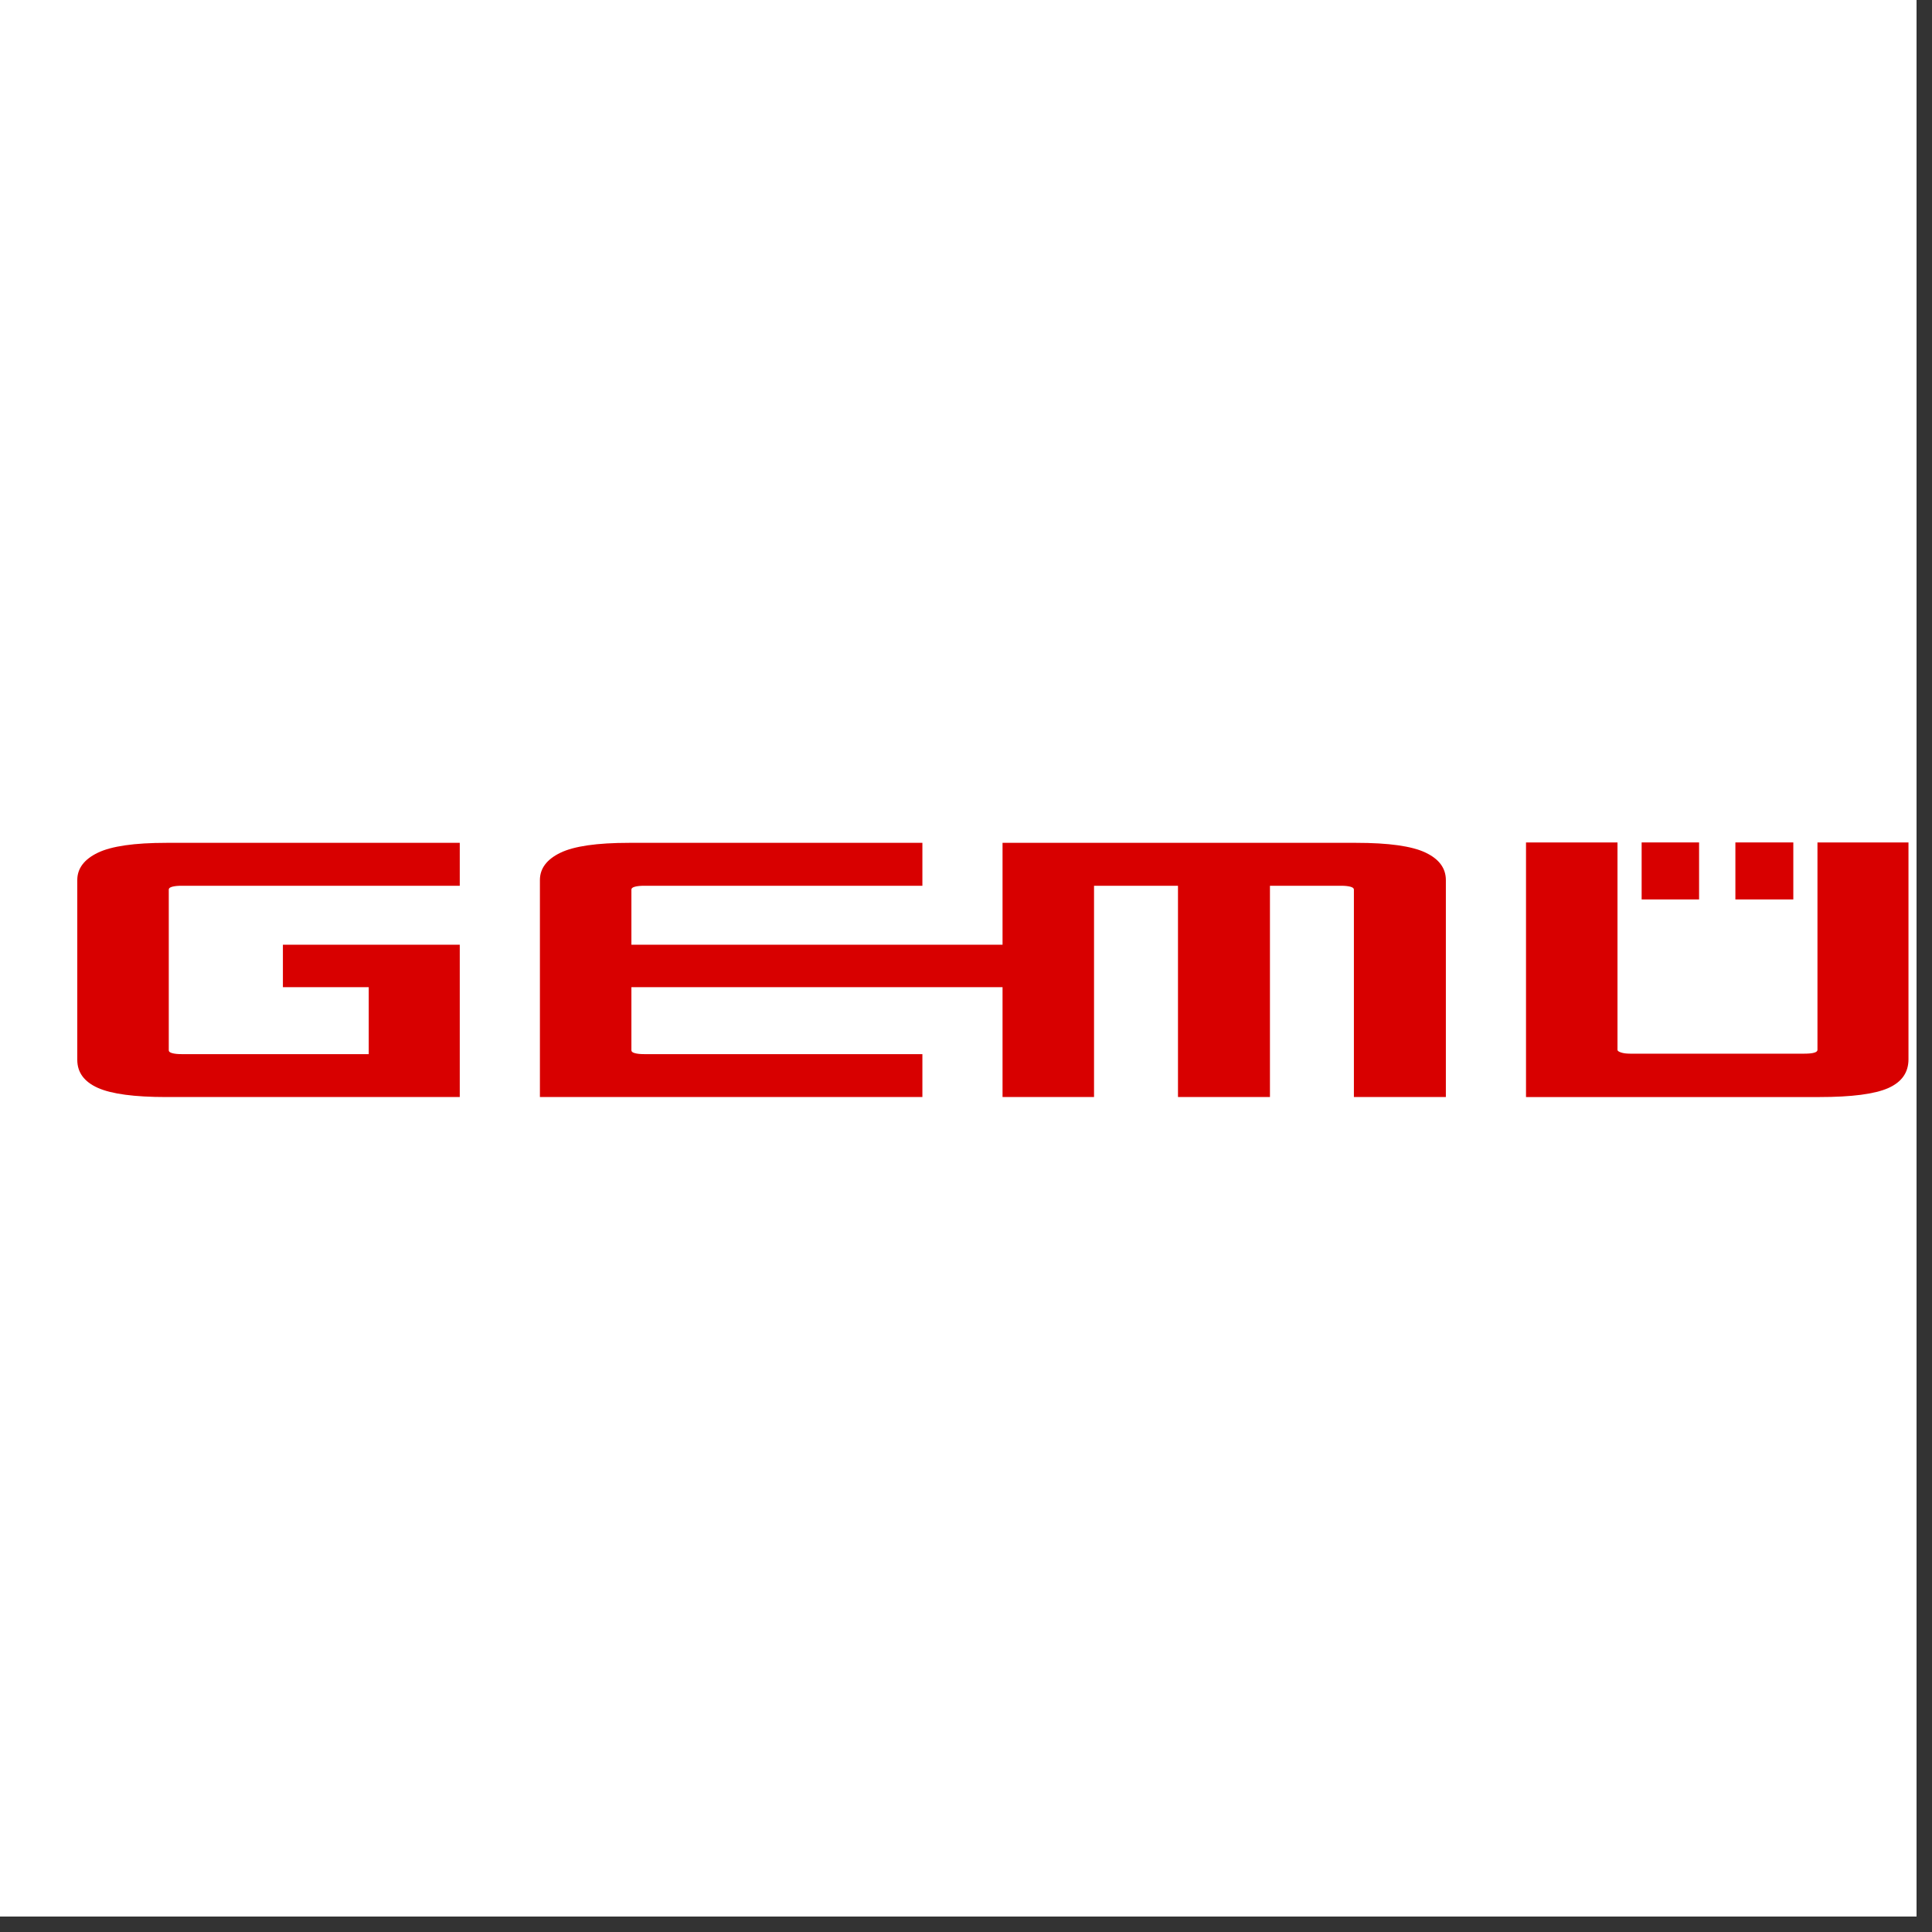 <?xml version="1.0" encoding="UTF-8" standalone="no"?>
<!DOCTYPE svg PUBLIC "-//W3C//DTD SVG 1.1//EN" "http://www.w3.org/Graphics/SVG/1.1/DTD/svg11.dtd">
<svg width="100%" height="100%" viewBox="0 0 50 50" version="1.1" xmlns="http://www.w3.org/2000/svg" xmlns:xlink="http://www.w3.org/1999/xlink" xml:space="preserve" xmlns:serif="http://www.serif.com/" style="fill-rule:evenodd;clip-rule:evenodd;stroke-linejoin:round;stroke-miterlimit:2;">
    <rect x="0" y="0" width="50" height="50" fill="#333333" stroke="none"/>
    <g transform="matrix(0.062,0,0,0.062,0,0)">
        <rect x="0" y="0" width="800" height="800" style="fill:white;"/>
    </g>
    <g transform="matrix(0.015,0,0,0.015,2,21.802)">
        <g>
            <g>
                <g transform="matrix(4.167,0,0,4.167,0,-2.404)">
                    <path d="M558.16,4.751C552.497,2.084 542.96,0.748 529.553,0.748L383.101,0.748L383.101,105.998L420.983,105.998L420.983,18.518L455.742,18.518L455.742,105.998L493.819,105.998L493.819,18.518L523.305,18.518C524.867,18.518 526.136,18.649 527.113,18.908C528.089,19.171 528.577,19.561 528.577,20.08L528.577,105.998L566.655,105.998L566.655,16.174C566.655,11.229 563.823,7.421 558.16,4.751Z" style="fill:rgb(216,0,0);fill-rule:nonzero;"/>
                </g>
                <g transform="matrix(4.167,0,0,4.167,0,-2.404)">
                    <path d="M200.045,4.849C194.382,7.583 191.55,11.36 191.55,16.174L191.55,105.998L349.915,105.998L349.915,88.229L234.705,88.229C233.143,88.229 231.874,88.101 230.897,87.838C229.921,87.579 229.433,87.189 229.433,86.667L229.433,60.501L384.764,60.501L384.764,42.926L229.433,42.926L229.433,20.08C229.433,19.561 229.921,19.171 230.897,18.908C231.874,18.649 233.143,18.518 234.705,18.518L349.915,18.518L349.915,0.748L228.457,0.748C215.178,0.748 205.708,2.115 200.045,4.849Z" style="fill:rgb(216,0,0);fill-rule:nonzero;"/>
                </g>
                <g transform="matrix(4.167,0,0,4.167,0,-2.404)">
                    <path d="M8.494,4.849C2.831,7.583 0,11.36 0,16.174L0,90.572C0,95.781 2.831,99.652 8.494,102.191C14.157,104.729 23.627,105.998 36.906,105.998L158.364,105.998L158.364,42.926L85.137,42.926L85.137,60.501L120.677,60.501L120.677,88.229L43.154,88.229C41.592,88.229 40.323,88.101 39.347,87.838C38.37,87.579 37.882,87.189 37.882,86.667L37.882,20.08C37.882,19.561 38.37,19.171 39.347,18.908C40.323,18.649 41.592,18.518 43.154,18.518L158.364,18.518L158.364,0.748L36.906,0.748C23.627,0.748 14.157,2.115 8.494,4.849Z" style="fill:rgb(216,0,0);fill-rule:nonzero;"/>
                </g>
                <g transform="matrix(4.167,0,0,4.167,0,-2.404)">
                    <rect x="647.716" y="0.578" width="23.784" height="23.603" style="fill:rgb(216,0,0);fill-rule:nonzero;"/>
                </g>
                <g transform="matrix(4.167,0,0,4.167,0,-2.404)">
                    <rect x="686.532" y="0.578" width="23.984" height="23.603" style="fill:rgb(216,0,0);fill-rule:nonzero;"/>
                </g>
                <g transform="matrix(4.167,0,0,4.167,0,-2.404)">
                    <path d="M720.516,0.577L720.516,86.469C720.516,87.512 718.693,88.038 715.046,88.038L642.987,88.038C641.427,88.038 640.157,87.875 639.186,87.548C638.206,87.222 637.716,86.859 637.716,86.469L637.716,0.577L599.841,0.577L599.841,106L721.296,106C734.705,106 744.203,104.766 749.8,102.29C755.398,99.814 758.201,95.84 758.201,90.379L758.201,0.577L720.516,0.577Z" style="fill:rgb(216,0,0);fill-rule:nonzero;"/>
                </g>
            </g>
        </g>
    </g>
</svg>
